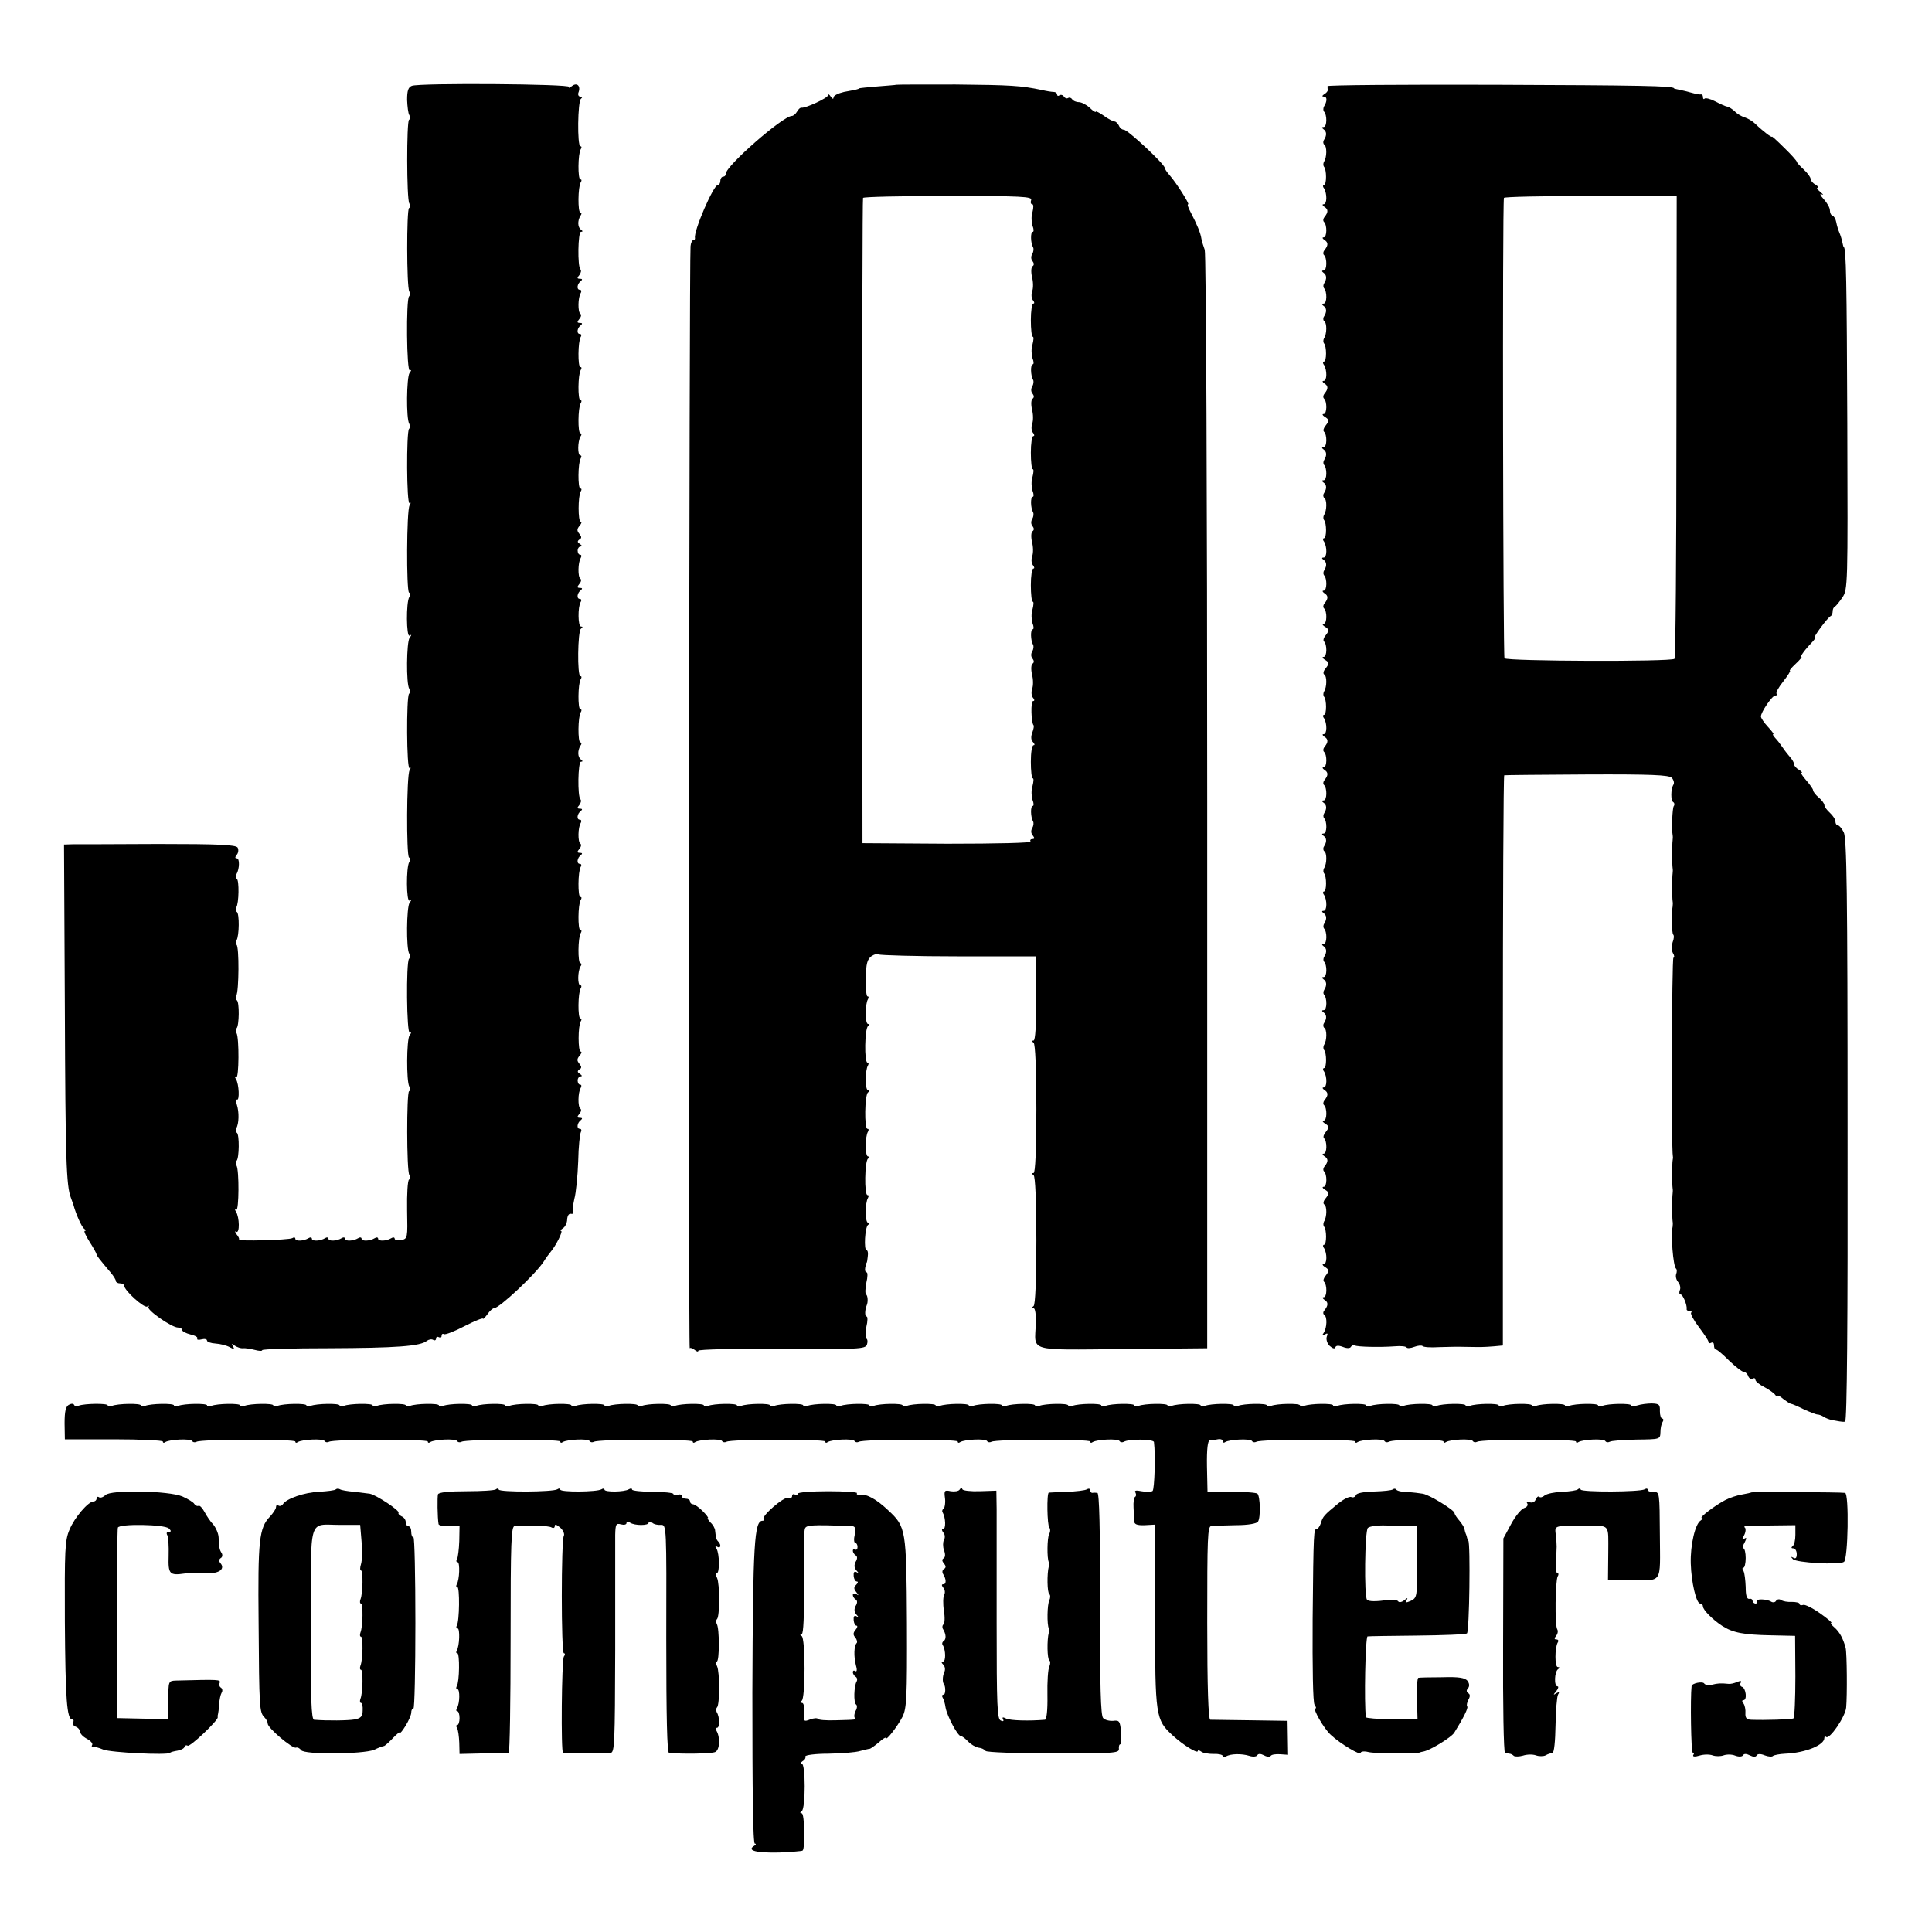 <?xml version="1.0" standalone="no"?>
<!DOCTYPE svg PUBLIC "-//W3C//DTD SVG 20010904//EN"
 "http://www.w3.org/TR/2001/REC-SVG-20010904/DTD/svg10.dtd">
<svg version="1.0" xmlns="http://www.w3.org/2000/svg"
 width="700pt" height="700pt" viewBox="0 0 700 700"
 preserveAspectRatio="xMidYMid meet">
<g transform="translate(0,700) scale(0.1,-0.1)"
fill="#000000" stroke="none">
<path d="M1492 6689 c-13 -5 -17 -18 -17 -51 1 -24 4 -49 8 -55 4 -6 4 -14 -1
-17 -9 -6 -9 -287 1 -303 4 -6 4 -14 -1 -17 -9 -5 -9 -287 1 -302 3 -6 3 -14
-1 -18 -11 -12 -9 -275 3 -268 6 3 6 0 -1 -9 -11 -15 -13 -167 -1 -185 3 -6 3
-14 -1 -18 -10 -11 -9 -275 2 -269 5 4 5 0 0 -8 -11 -17 -12 -309 -2 -316 5
-2 5 -10 1 -16 -12 -19 -11 -147 1 -140 8 5 8 3 0 -8 -11 -15 -13 -167 -1
-185 3 -6 3 -14 -1 -18 -10 -11 -9 -275 2 -269 5 4 5 0 0 -8 -11 -17 -12 -309
-2 -316 5 -2 5 -10 1 -16 -12 -19 -11 -147 1 -140 8 5 8 3 0 -8 -11 -15 -13
-167 -1 -185 3 -6 3 -14 -1 -18 -11 -12 -9 -275 3 -268 6 3 6 0 -1 -9 -11 -15
-12 -167 -1 -186 4 -6 4 -14 -1 -17 -9 -6 -9 -287 1 -303 4 -6 4 -14 -1 -17
-5 -3 -8 -52 -7 -110 2 -102 2 -104 -21 -109 -13 -2 -24 0 -24 5 0 5 -6 6 -12
2 -18 -11 -48 -12 -48 -2 0 5 -6 6 -12 2 -18 -11 -48 -12 -48 -2 0 5 -6 6 -12
2 -18 -11 -48 -12 -48 -2 0 5 -6 6 -12 2 -18 -11 -48 -12 -48 -2 0 5 -6 6 -12
2 -18 -11 -48 -12 -48 -2 0 5 -6 6 -12 2 -18 -11 -48 -12 -48 -2 0 5 -5 6 -11
2 -12 -7 -200 -12 -193 -5 2 2 -2 11 -9 19 -6 9 -7 13 -1 9 13 -7 12 52 -1 73
-5 7 -4 11 1 7 10 -6 11 143 1 160 -4 5 -4 13 0 17 10 9 11 96 1 102 -5 3 -5
10 -2 16 10 16 11 59 2 86 -4 13 -4 21 0 18 11 -6 8 57 -3 74 -5 7 -4 11 1 7
10 -6 11 143 1 160 -4 5 -4 13 0 17 10 9 11 96 1 102 -5 3 -5 10 -2 16 10 15
11 179 1 185 -4 2 -4 9 0 16 10 16 11 97 1 103 -5 3 -5 10 -2 16 10 15 11 99
2 104 -5 3 -5 11 -1 17 11 19 12 57 1 57 -7 0 -7 4 0 13 6 7 7 19 3 26 -7 10
-67 13 -287 13 -154 -1 -293 -1 -310 -1 l-32 -1 3 -592 c2 -545 5 -645 22
-688 3 -8 7 -19 9 -25 9 -34 30 -81 39 -87 6 -4 7 -8 2 -8 -4 0 4 -18 18 -40
14 -22 25 -42 25 -45 0 -4 8 -15 52 -67 10 -12 18 -25 18 -30 0 -4 7 -8 15 -8
8 0 15 -4 15 -8 0 -18 72 -82 83 -76 7 4 9 4 5 -1 -9 -10 84 -75 107 -75 8 0
15 -4 15 -9 0 -5 14 -12 30 -16 17 -4 28 -10 25 -15 -3 -4 4 -6 15 -3 11 3 20
1 20 -4 0 -5 14 -10 31 -11 17 -1 40 -7 51 -13 16 -9 19 -8 12 3 -6 10 -5 11
7 2 8 -5 21 -10 29 -9 8 1 27 -2 43 -6 15 -4 27 -5 27 -1 0 4 109 7 243 7 241
1 331 7 354 27 7 5 17 7 23 3 5 -3 10 -1 10 5 0 6 5 8 10 5 6 -3 10 -1 10 5 0
6 4 9 8 6 5 -3 39 10 75 29 37 19 67 31 67 27 0 -3 7 4 16 16 8 12 19 22 24
22 19 0 151 124 180 169 8 13 20 29 25 35 19 22 46 76 38 76 -4 0 -1 5 7 10 8
5 15 20 15 32 1 13 6 22 14 20 7 -1 10 1 7 6 -2 4 0 26 5 48 6 21 12 83 14
136 1 53 6 101 10 107 3 6 1 11 -4 11 -13 0 -10 22 4 32 6 5 5 8 -4 8 -10 0
-11 3 -2 14 7 8 8 16 4 19 -10 6 -9 59 1 75 4 7 3 12 -2 12 -5 0 -9 7 -9 15 0
8 5 15 11 15 6 0 5 4 -3 9 -9 6 -10 10 -2 16 9 5 9 10 0 21 -9 11 -9 17 1 29
7 8 9 15 4 15 -10 0 -10 92 0 109 4 6 4 11 -1 11 -10 0 -9 93 1 109 4 6 3 11
-1 11 -11 0 -10 50 0 68 5 6 5 12 0 12 -10 0 -9 93 1 109 4 6 4 11 -1 11 -10
0 -9 93 1 109 4 6 4 11 -1 11 -10 0 -9 93 1 109 4 6 2 11 -3 11 -13 0 -10 22
4 32 6 5 5 8 -4 8 -10 0 -11 3 -2 14 7 8 8 16 4 19 -10 6 -9 59 1 75 4 7 2 12
-3 12 -13 0 -10 22 4 32 6 5 5 8 -4 8 -10 0 -11 3 -2 13 6 8 8 17 4 21 -11 10
-9 136 2 136 7 0 7 3 0 8 -12 8 -13 32 -2 50 5 6 5 12 0 12 -10 0 -9 93 1 109
4 6 4 11 -1 11 -10 0 -9 93 1 109 4 6 4 11 -1 11 -12 0 -10 164 2 172 7 5 7 8
0 8 -11 0 -12 71 -1 89 4 6 2 11 -3 11 -13 0 -10 22 4 32 6 5 5 8 -4 8 -10 0
-11 3 -2 14 7 8 8 16 4 19 -10 6 -9 59 1 75 4 7 3 12 -2 12 -5 0 -9 7 -9 15 0
8 5 15 11 15 6 0 5 4 -3 9 -9 6 -10 10 -2 16 9 5 9 10 0 21 -9 11 -9 17 1 29
7 8 9 15 4 15 -10 0 -10 92 0 109 4 6 4 11 -1 11 -10 0 -9 93 1 109 4 6 3 11
-1 11 -11 0 -10 50 0 68 5 6 5 12 0 12 -10 0 -9 93 1 109 4 6 4 11 -1 11 -10
0 -9 93 1 109 4 6 4 11 -1 11 -10 0 -9 93 1 109 4 6 2 11 -3 11 -13 0 -10 22
4 32 6 5 5 8 -4 8 -10 0 -11 3 -2 14 7 8 8 16 4 19 -10 6 -9 59 1 75 4 7 2 12
-3 12 -13 0 -10 22 4 32 6 5 5 8 -4 8 -10 0 -11 3 -2 13 6 8 8 17 4 21 -11 10
-9 136 2 136 7 0 7 3 0 8 -12 8 -13 32 -2 50 5 6 5 12 0 12 -10 0 -9 93 1 109
4 6 4 11 -1 11 -10 0 -9 93 1 109 4 6 4 11 -1 11 -12 0 -10 164 2 172 6 5 5 8
-2 8 -7 0 -10 7 -7 15 9 23 -5 38 -24 23 -9 -7 -13 -8 -10 -3 7 11 -541 15
-570 4z"/>
<path d="M3247 6693 c-1 -1 -31 -3 -67 -6 -36 -3 -66 -6 -67 -7 -3 -3 -6 -4
-55 -13 -21 -5 -38 -13 -38 -20 0 -7 -4 -6 -10 3 -5 8 -10 11 -10 5 0 -10 -83
-48 -96 -45 -4 1 -11 -5 -16 -14 -5 -9 -14 -16 -19 -16 -32 0 -239 -181 -239
-209 0 -6 -4 -11 -10 -11 -5 0 -10 -7 -10 -15 0 -8 -4 -15 -9 -15 -16 0 -88
-167 -83 -192 1 -5 -2 -8 -6 -8 -4 0 -9 -10 -10 -22 -5 -43 -8 -3997 -3 -3993
2 3 10 0 18 -6 7 -6 13 -8 13 -3 0 5 135 8 302 7 279 -2 303 -1 309 15 3 9 3
19 -2 22 -4 3 -4 22 0 43 5 20 5 37 1 37 -7 0 -7 22 0 40 6 13 4 36 -2 40 -4
3 -3 22 1 43 5 20 5 37 1 37 -5 0 -7 8 -5 18 2 9 4 17 5 17 1 0 3 10 4 22 2
13 0 23 -4 23 -11 0 -6 84 5 92 7 5 7 8 0 8 -11 0 -11 73 0 90 3 6 3 10 -2 10
-12 0 -10 124 2 132 7 5 7 8 0 8 -11 0 -11 73 0 90 3 6 3 10 -2 10 -12 0 -10
124 2 132 7 5 7 8 0 8 -11 0 -11 73 0 90 3 6 3 10 -2 10 -12 0 -10 124 2 132
7 5 7 8 0 8 -11 0 -11 73 0 90 3 6 3 10 -2 10 -4 0 -7 30 -6 66 1 53 5 68 21
80 11 7 22 10 26 6 4 -3 133 -7 288 -7 l281 0 1 -153 c1 -95 -3 -152 -9 -152
-7 0 -7 -3 0 -8 6 -4 10 -96 10 -240 0 -148 -4 -232 -10 -232 -7 0 -7 -3 0 -8
6 -4 10 -95 10 -237 0 -142 -4 -233 -10 -237 -7 -5 -7 -8 0 -8 6 0 9 -24 8
-57 -4 -102 -34 -94 315 -91 l306 3 0 1980 c0 1089 -4 1989 -9 2000 -4 11 -10
29 -12 40 -3 21 -16 52 -40 98 -8 15 -12 27 -8 27 6 0 -41 75 -67 105 -10 11
-18 23 -18 27 -1 14 -134 138 -148 138 -7 0 -15 7 -18 15 -4 8 -11 15 -16 15
-5 0 -23 9 -39 21 -16 11 -29 18 -29 14 0 -3 -10 3 -22 15 -12 11 -30 20 -39
20 -10 0 -21 5 -24 10 -4 6 -10 8 -15 5 -5 -3 -11 -1 -15 5 -4 6 -11 8 -16 5
-5 -4 -9 -2 -9 3 0 5 -6 9 -12 9 -7 0 -26 3 -43 7 -76 16 -113 18 -313 20
-118 0 -214 0 -215 -1z m489 -418 c-3 -8 -1 -15 4 -15 5 0 5 -12 1 -28 -5 -15
-4 -37 0 -50 5 -12 5 -22 1 -22 -9 0 -8 -41 1 -56 3 -5 2 -16 -3 -24 -5 -9 -5
-19 1 -26 6 -8 6 -14 1 -18 -6 -3 -7 -20 -3 -39 5 -18 5 -41 1 -52 -4 -11 -3
-26 2 -32 6 -7 7 -13 2 -13 -5 0 -9 -27 -9 -60 0 -33 3 -60 7 -60 4 0 3 -12
-1 -28 -5 -15 -4 -37 0 -50 5 -12 5 -22 1 -22 -9 0 -8 -41 1 -56 3 -5 2 -16
-3 -24 -5 -9 -5 -19 1 -26 6 -8 6 -14 1 -18 -6 -3 -7 -20 -3 -39 5 -18 5 -41
1 -52 -4 -11 -3 -26 2 -32 6 -7 7 -13 2 -13 -5 0 -9 -27 -9 -60 0 -33 3 -60 7
-60 4 0 3 -12 -1 -28 -5 -15 -4 -37 0 -50 5 -12 5 -22 1 -22 -9 0 -8 -41 1
-56 3 -5 2 -16 -3 -24 -5 -9 -5 -19 1 -26 6 -8 6 -14 1 -18 -6 -3 -7 -20 -3
-39 5 -18 5 -41 1 -52 -4 -11 -3 -26 2 -32 6 -7 7 -13 2 -13 -5 0 -9 -27 -9
-60 0 -33 3 -60 7 -60 4 0 3 -12 -1 -28 -5 -15 -4 -37 0 -50 5 -12 5 -22 1
-22 -9 0 -8 -41 1 -56 3 -5 2 -16 -3 -24 -5 -9 -5 -19 1 -26 6 -8 6 -14 1 -18
-6 -3 -7 -20 -3 -39 5 -18 5 -41 1 -52 -4 -11 -3 -26 2 -32 7 -8 7 -13 1 -13
-9 0 -7 -79 2 -88 2 -2 0 -14 -5 -27 -5 -14 -5 -26 3 -34 6 -6 7 -11 2 -11 -6
0 -10 -27 -10 -60 0 -33 3 -60 7 -60 4 0 3 -12 -1 -28 -5 -15 -4 -37 0 -50 5
-12 5 -22 1 -22 -9 0 -8 -41 1 -56 3 -5 2 -16 -3 -24 -5 -9 -5 -19 2 -27 7 -9
7 -13 -1 -13 -7 0 -10 -4 -7 -9 4 -5 -120 -8 -301 -8 l-308 2 -1 1165 c0 641
1 1168 3 1173 2 4 142 7 310 7 267 0 304 -2 299 -15z"/>
<path d="M4810 6688 c0 -5 0 -11 1 -14 0 -4 -5 -11 -13 -15 -8 -6 -9 -9 -1 -9
12 0 12 -17 0 -36 -3 -6 -3 -14 0 -18 12 -12 11 -56 -1 -56 -7 0 -8 -3 -1 -8
12 -8 13 -22 2 -39 -4 -6 -3 -14 1 -17 10 -6 10 -46 -1 -62 -3 -6 -3 -14 0
-18 10 -10 10 -66 0 -66 -4 0 -5 -6 0 -12 12 -20 11 -58 -1 -58 -6 0 -5 -4 2
-9 15 -9 15 -20 1 -37 -5 -6 -6 -14 -2 -18 12 -11 11 -56 -1 -56 -6 0 -5 -4 2
-9 15 -9 15 -20 1 -37 -5 -6 -6 -14 -2 -18 12 -11 11 -56 -1 -56 -7 0 -8 -3
-1 -8 12 -8 13 -22 3 -38 -4 -6 -4 -14 -1 -18 12 -12 11 -56 -1 -56 -7 0 -8
-3 -1 -8 12 -8 13 -22 2 -39 -4 -6 -3 -14 1 -17 10 -6 10 -46 -1 -62 -3 -6 -3
-14 0 -18 10 -10 10 -66 0 -66 -4 0 -5 -6 0 -12 12 -20 11 -58 -1 -58 -6 0 -5
-4 2 -9 15 -9 15 -20 1 -37 -5 -6 -6 -14 -2 -18 12 -11 11 -56 -1 -56 -6 0 -5
-4 2 -9 18 -11 19 -15 5 -33 -7 -8 -10 -18 -6 -22 12 -11 11 -56 -1 -56 -7 0
-8 -3 -1 -8 12 -8 13 -22 3 -38 -4 -6 -4 -14 -1 -18 12 -12 11 -56 -1 -56 -7
0 -8 -3 -1 -8 12 -8 13 -22 2 -39 -4 -6 -3 -14 1 -17 10 -6 10 -46 -1 -62 -3
-6 -3 -14 0 -18 10 -10 10 -66 0 -66 -4 0 -5 -6 0 -12 12 -20 11 -58 -1 -58
-7 0 -8 -3 -1 -8 12 -8 13 -22 3 -38 -4 -6 -4 -14 -1 -18 12 -12 11 -56 -1
-56 -6 0 -5 -4 2 -9 15 -9 15 -20 1 -37 -5 -6 -6 -14 -2 -18 12 -11 11 -56 -1
-56 -6 0 -5 -4 2 -9 18 -11 19 -15 5 -33 -7 -8 -10 -18 -6 -22 12 -11 11 -56
-1 -56 -6 0 -5 -4 2 -9 19 -11 19 -15 4 -34 -7 -8 -9 -18 -4 -21 10 -6 10 -45
-1 -62 -3 -6 -3 -14 0 -18 10 -10 10 -66 0 -66 -4 0 -5 -6 0 -12 12 -20 11
-58 -1 -58 -6 0 -5 -4 2 -9 15 -9 15 -20 1 -37 -5 -6 -6 -14 -2 -18 12 -11 11
-56 -1 -56 -6 0 -5 -4 2 -9 15 -9 15 -20 1 -37 -5 -6 -6 -14 -2 -18 12 -11 11
-56 -1 -56 -7 0 -8 -3 -1 -8 12 -8 13 -22 3 -38 -4 -6 -4 -14 -1 -18 12 -12
11 -56 -1 -56 -7 0 -8 -3 -1 -8 12 -8 13 -22 2 -39 -4 -6 -3 -14 1 -17 10 -6
10 -46 -1 -62 -3 -6 -3 -14 0 -18 10 -10 10 -66 0 -66 -4 0 -5 -6 0 -12 12
-20 11 -58 -1 -58 -7 0 -8 -3 -1 -8 12 -8 13 -22 3 -38 -4 -6 -4 -14 -1 -18
12 -12 11 -56 -1 -56 -7 0 -8 -3 -1 -8 12 -8 13 -22 3 -38 -4 -6 -4 -14 -1
-18 12 -12 11 -56 -1 -56 -7 0 -8 -3 -1 -8 12 -8 13 -22 3 -38 -4 -6 -4 -14
-1 -18 12 -12 11 -56 -1 -56 -7 0 -8 -3 -1 -8 12 -8 13 -22 2 -39 -4 -6 -3
-14 1 -17 10 -6 10 -46 -1 -62 -3 -6 -3 -14 0 -18 10 -10 10 -66 0 -66 -4 0
-5 -6 0 -12 12 -20 11 -58 -1 -58 -6 0 -5 -4 2 -9 15 -9 15 -20 1 -37 -5 -6
-6 -14 -2 -18 12 -11 11 -56 -1 -56 -6 0 -5 -4 2 -9 18 -11 19 -15 5 -33 -7
-8 -10 -18 -6 -22 12 -11 11 -56 -1 -56 -6 0 -5 -4 2 -9 15 -9 15 -20 1 -37
-5 -6 -6 -14 -2 -18 12 -11 11 -56 -1 -56 -6 0 -5 -4 2 -9 19 -11 19 -15 4
-34 -7 -8 -9 -18 -4 -21 10 -6 10 -45 -1 -62 -3 -6 -3 -14 0 -18 10 -10 10
-66 0 -66 -4 0 -5 -6 0 -12 12 -20 11 -58 -1 -58 -6 0 -5 -4 2 -9 18 -11 19
-15 5 -33 -7 -8 -10 -18 -6 -22 12 -11 11 -56 -1 -56 -6 0 -5 -4 2 -9 15 -9
15 -20 1 -38 -6 -6 -6 -14 -1 -17 11 -7 10 -46 -2 -65 -7 -10 -6 -12 4 -6 10
6 12 4 7 -8 -3 -9 1 -24 10 -33 11 -10 19 -12 21 -6 2 7 11 8 27 2 15 -6 27
-6 30 1 4 5 10 7 14 4 10 -5 89 -7 144 -3 21 2 41 0 43 -4 3 -4 15 -3 28 2 13
5 27 6 30 3 3 -4 30 -6 59 -4 28 1 72 2 97 1 58 -1 64 -1 103 2 l32 3 0 1033
c0 567 2 1033 5 1033 3 1 137 2 299 3 234 1 297 -2 308 -12 7 -8 10 -19 6 -25
-10 -16 -10 -58 -1 -63 5 -3 6 -10 2 -15 -5 -9 -8 -83 -4 -104 1 -5 1 -14 0
-20 -2 -13 -2 -87 0 -100 1 -5 1 -14 0 -20 -2 -13 -2 -87 0 -100 1 -5 1 -14 0
-20 -5 -25 -3 -95 2 -101 4 -3 3 -16 -2 -28 -4 -13 -4 -29 1 -39 6 -9 6 -17 2
-17 -6 0 -8 -696 -2 -720 1 -3 0 -9 -1 -15 -2 -13 -2 -87 0 -100 1 -5 1 -14 0
-20 -2 -13 -2 -87 0 -100 1 -5 1 -14 0 -20 -7 -29 2 -141 12 -151 4 -3 4 -12
1 -20 -3 -8 0 -21 7 -29 7 -8 10 -22 6 -30 -3 -8 -2 -15 3 -15 8 0 24 -38 22
-53 -1 -4 4 -7 11 -7 6 0 9 -3 5 -6 -3 -4 9 -27 28 -52 19 -25 35 -49 35 -54
0 -5 5 -6 10 -3 6 3 10 -1 10 -9 0 -9 3 -16 8 -16 4 0 25 -18 47 -40 22 -21
45 -39 51 -40 7 0 15 -7 18 -16 3 -8 10 -12 16 -9 5 3 10 2 10 -4 0 -6 15 -18
33 -27 17 -9 35 -22 39 -28 4 -6 8 -8 8 -4 0 4 9 0 20 -10 12 -9 24 -17 28
-18 4 0 25 -9 47 -20 22 -10 45 -19 50 -19 6 0 16 -4 22 -8 7 -5 21 -10 30
-12 10 -2 23 -4 28 -5 6 -1 15 -2 20 -1 7 1 10 360 9 1056 0 868 -3 1059 -14
1080 -7 14 -17 25 -22 25 -4 0 -8 6 -8 13 0 8 -9 22 -20 32 -11 10 -20 22 -20
28 0 5 -9 18 -21 28 -11 9 -20 21 -20 26 0 4 -11 20 -25 36 -13 15 -21 27 -17
27 5 0 0 5 -9 11 -10 5 -18 15 -18 20 0 6 -6 16 -12 23 -7 8 -20 24 -28 36 -8
12 -21 29 -28 36 -7 8 -11 14 -7 14 3 0 -6 12 -20 27 -14 15 -25 32 -25 37 0
16 41 76 52 76 6 0 8 3 5 6 -4 4 7 24 24 45 17 22 28 39 24 39 -3 0 6 11 21
25 15 14 24 25 21 25 -7 0 13 27 41 56 7 8 11 14 7 14 -7 0 47 73 58 78 4 2 7
10 7 17 0 7 3 15 8 17 4 2 16 17 27 33 20 29 20 44 18 630 -2 514 -4 640 -13
640 -1 0 -3 8 -5 18 -2 10 -7 26 -11 35 -4 9 -9 26 -11 37 -2 11 -8 22 -13 23
-6 2 -10 11 -10 20 0 9 -10 27 -22 40 -13 14 -16 22 -8 18 8 -4 6 0 -4 8 -11
9 -16 16 -10 16 5 0 1 5 -8 11 -10 5 -18 15 -18 21 0 6 -11 21 -25 34 -14 13
-25 25 -25 28 0 3 -20 26 -45 50 -25 25 -45 43 -45 41 0 -5 -32 19 -61 47 -9
9 -26 19 -38 23 -11 3 -28 13 -36 22 -9 8 -21 16 -28 17 -6 1 -26 10 -43 19
-17 9 -34 13 -38 10 -3 -4 -6 -1 -6 5 0 7 -3 11 -7 10 -5 -1 -20 2 -34 6 -14
4 -34 9 -45 11 -10 2 -19 4 -19 5 0 9 -126 11 -648 13 -334 1 -607 -1 -607 -5z
m1264 -1233 c0 -459 -3 -838 -7 -842 -12 -11 -608 -9 -616 2 -5 8 -8 1634 -2
1668 0 4 142 7 314 7 l312 0 -1 -835z"/>
<path d="M249 1910 c-11 -7 -15 -24 -15 -67 l1 -58 178 0 c97 0 177 -4 177 -8
0 -5 4 -6 9 -2 17 10 91 13 97 4 3 -5 10 -6 16 -3 15 10 358 10 358 1 0 -5 4
-6 9 -2 17 10 91 13 97 4 3 -5 10 -6 16 -3 15 10 358 10 358 1 0 -5 4 -6 9 -2
17 10 91 13 97 4 3 -5 10 -6 16 -3 15 10 358 10 358 1 0 -5 4 -6 9 -2 17 10
91 13 97 4 3 -5 10 -6 16 -3 15 10 358 10 358 1 0 -5 4 -6 9 -2 17 10 91 13
97 4 3 -5 10 -6 16 -3 15 10 358 10 358 1 0 -5 4 -6 9 -2 17 10 91 13 97 4 3
-5 10 -6 16 -3 15 10 358 10 358 1 0 -5 4 -6 9 -2 17 10 91 13 97 4 3 -5 10
-6 16 -3 15 10 358 10 358 1 0 -5 4 -6 9 -2 17 10 91 13 97 4 3 -5 10 -6 16
-3 17 11 108 10 109 -1 6 -47 2 -171 -5 -177 -6 -4 -23 -4 -40 -1 -20 4 -27 3
-22 -5 3 -6 3 -13 -1 -15 -5 -3 -7 -20 -6 -39 1 -18 2 -40 2 -49 1 -12 10 -16
39 -15 l37 2 0 -331 c0 -366 2 -376 64 -433 37 -34 91 -68 91 -56 0 4 6 2 13
-3 6 -5 27 -8 45 -8 17 1 32 -3 32 -7 0 -5 6 -6 12 -2 16 10 57 11 85 2 12 -4
25 -3 28 2 4 7 13 6 25 0 10 -6 21 -6 24 -2 3 5 18 7 34 6 l29 -2 -1 62 -1 61
-135 2 c-74 1 -140 2 -145 2 -7 1 -11 115 -11 351 0 310 1 350 15 351 9 1 49
2 89 3 45 0 76 6 80 13 10 15 8 91 -2 101 -4 4 -47 7 -94 7 l-87 0 -2 93 c-1
63 3 92 10 93 7 0 20 2 29 4 10 2 18 -1 18 -6 0 -6 4 -8 9 -4 17 10 91 13 97
4 3 -5 10 -6 16 -3 15 10 358 10 358 1 0 -5 4 -6 9 -2 17 10 91 13 97 4 3 -5
10 -6 16 -3 15 10 198 10 198 1 0 -5 4 -6 9 -2 17 10 91 13 97 4 3 -5 10 -6
16 -3 15 10 358 10 358 1 0 -5 4 -6 9 -2 17 10 91 13 97 4 3 -5 10 -6 16 -3 6
4 50 7 97 8 85 1 86 1 87 26 0 14 3 31 8 38 4 6 3 12 -1 12 -5 0 -9 12 -9 27
1 24 -3 27 -29 28 -16 0 -40 -3 -52 -7 -13 -4 -23 -4 -23 0 0 8 -83 7 -105 -2
-8 -3 -15 -2 -15 2 0 8 -83 7 -105 -2 -8 -3 -15 -2 -15 2 0 8 -83 7 -105 -2
-8 -3 -15 -2 -15 2 0 8 -83 7 -105 -2 -8 -3 -15 -2 -15 2 0 8 -83 7 -105 -2
-8 -3 -15 -2 -15 2 0 8 -83 7 -105 -2 -8 -3 -15 -2 -15 2 0 8 -83 7 -105 -2
-8 -3 -15 -2 -15 2 0 8 -83 7 -105 -2 -8 -3 -15 -2 -15 2 0 8 -83 7 -105 -2
-8 -3 -15 -2 -15 2 0 8 -83 7 -105 -2 -8 -3 -15 -2 -15 2 0 8 -83 7 -105 -2
-8 -3 -15 -2 -15 2 0 8 -83 7 -105 -2 -8 -3 -15 -2 -15 2 0 8 -83 7 -105 -2
-8 -3 -15 -2 -15 2 0 8 -83 7 -105 -2 -8 -3 -15 -2 -15 2 0 8 -83 7 -105 -2
-8 -3 -15 -2 -15 2 0 8 -83 7 -105 -2 -8 -3 -15 -2 -15 2 0 8 -83 7 -105 -2
-8 -3 -15 -2 -15 2 0 8 -83 7 -105 -2 -8 -3 -15 -2 -15 2 0 8 -83 7 -105 -2
-8 -3 -15 -2 -15 2 0 8 -83 7 -105 -2 -8 -3 -15 -2 -15 2 0 8 -83 7 -105 -2
-8 -3 -15 -2 -15 2 0 8 -83 7 -105 -2 -8 -3 -15 -2 -15 2 0 8 -83 7 -105 -2
-8 -3 -15 -2 -15 2 0 8 -83 7 -105 -2 -8 -3 -15 -2 -15 2 0 8 -83 7 -105 -2
-8 -3 -15 -2 -15 2 0 8 -83 7 -105 -2 -8 -3 -15 -2 -15 2 0 8 -83 7 -105 -2
-8 -3 -15 -2 -15 2 0 8 -83 7 -105 -2 -8 -3 -15 -2 -15 2 0 8 -83 7 -105 -2
-8 -3 -15 -2 -15 2 0 8 -83 7 -105 -2 -8 -3 -15 -2 -15 2 0 8 -83 7 -105 -2
-8 -3 -15 -2 -15 2 0 8 -83 7 -105 -2 -8 -3 -15 -2 -15 2 0 8 -83 7 -105 -2
-8 -3 -15 -2 -15 2 0 8 -83 7 -105 -2 -8 -3 -15 -2 -15 2 0 8 -83 7 -105 -2
-8 -3 -15 -2 -15 2 0 8 -83 7 -105 -2 -8 -3 -15 -2 -15 2 0 8 -83 7 -105 -2
-8 -3 -15 -2 -15 2 0 8 -83 7 -105 -2 -8 -3 -15 -2 -15 2 0 8 -83 7 -105 -2
-8 -3 -15 -2 -15 2 0 8 -83 7 -105 -2 -8 -3 -15 -2 -15 2 0 8 -83 7 -105 -2
-8 -3 -15 -2 -15 2 0 8 -83 7 -105 -2 -8 -3 -15 -2 -15 2 0 8 -83 7 -105 -2
-8 -3 -15 -2 -15 2 0 8 -83 7 -105 -2 -8 -3 -15 -2 -15 2 0 8 -83 7 -105 -2
-8 -3 -15 -2 -15 2 0 8 -83 7 -105 -2 -8 -3 -15 -2 -15 2 0 8 -83 7 -105 -1
-7 -3 -15 -2 -17 3 -2 5 -10 5 -19 0z"/>
<path d="M1217 1604 c-3 -4 -31 -7 -61 -9 -53 -2 -119 -25 -131 -45 -4 -6 -11
-8 -16 -5 -5 4 -9 1 -9 -6 0 -6 -10 -21 -22 -34 -39 -41 -44 -84 -41 -385 2
-308 3 -324 21 -342 7 -7 12 -17 12 -23 0 -16 89 -91 102 -87 6 2 14 -2 19 -9
10 -17 224 -15 264 1 17 8 33 14 37 14 3 1 18 14 32 29 14 15 26 24 26 20 0
-4 9 7 20 25 11 18 20 39 20 47 0 8 3 15 8 15 4 0 7 140 7 310 0 171 -3 310
-7 310 -5 0 -8 9 -8 20 0 11 -4 20 -10 20 -5 0 -10 7 -10 15 0 9 -7 18 -15 21
-8 4 -13 9 -11 13 5 8 -80 64 -104 69 -8 1 -34 4 -57 7 -24 2 -47 6 -51 9 -5
3 -12 3 -15 0z m93 -189 c3 -33 2 -70 -2 -82 -4 -13 -4 -23 0 -23 8 0 7 -83
-2 -105 -3 -8 -2 -15 2 -15 8 0 7 -83 -2 -105 -3 -8 -2 -15 2 -15 8 0 7 -83
-2 -105 -3 -8 -2 -15 2 -15 8 0 7 -83 -2 -105 -3 -8 -2 -15 2 -15 4 0 7 -12 6
-27 0 -22 -7 -29 -30 -33 -24 -4 -97 -5 -146 -1 -10 1 -13 77 -12 348 1 396
-11 358 106 358 l73 0 5 -60z"/>
<path d="M1797 1604 c-4 -4 -52 -7 -107 -7 -64 0 -100 -4 -103 -11 -3 -9 -2
-85 2 -108 0 -5 18 -8 39 -8 l37 0 -1 -54 c-1 -30 -5 -59 -8 -65 -4 -6 -3 -11
2 -11 9 0 7 -64 -3 -80 -3 -6 -3 -10 2 -10 9 0 8 -124 -2 -140 -3 -5 -2 -10 3
-10 9 0 7 -64 -3 -80 -3 -6 -3 -10 2 -10 9 0 8 -104 -2 -119 -3 -6 -3 -11 2
-11 10 0 9 -52 -1 -68 -4 -7 -4 -12 1 -12 4 0 8 -11 8 -25 0 -14 -4 -25 -8
-25 -5 0 -5 -5 -1 -11 4 -7 7 -30 8 -53 l1 -41 85 2 c47 1 88 2 93 2 4 1 7
185 7 411 0 357 2 410 15 411 63 3 123 1 133 -5 7 -4 12 -2 12 5 0 8 7 5 20
-6 11 -10 16 -23 13 -29 -10 -15 -10 -426 0 -426 5 0 5 -6 0 -12 -8 -14 -11
-347 -3 -349 7 -1 152 -1 172 0 15 1 16 33 17 374 0 204 0 392 0 416 1 38 3
43 21 38 11 -3 20 -1 20 5 0 5 6 6 13 1 17 -11 67 -11 67 0 0 5 6 5 13 0 6 -6
21 -9 32 -8 20 1 20 -5 19 -412 0 -287 3 -413 10 -414 50 -5 154 -3 167 3 17
7 19 53 5 77 -4 6 -3 11 2 11 10 0 10 39 -1 56 -3 6 -3 14 1 18 10 10 10 128
0 149 -5 9 -5 17 -1 17 10 0 10 121 0 136 -3 6 -3 14 1 18 10 10 10 128 0 149
-5 9 -5 17 -1 17 11 0 10 71 -1 89 -6 10 -5 12 2 7 13 -8 16 6 5 18 -8 8 -9
13 -12 40 0 8 -8 22 -17 30 -8 9 -13 16 -9 16 3 0 -5 11 -19 25 -14 14 -30 25
-36 25 -5 0 -10 5 -10 10 0 6 -7 10 -15 10 -8 0 -15 4 -15 10 0 5 -7 7 -15 4
-8 -4 -15 -2 -15 3 0 4 -34 8 -75 8 -41 0 -75 4 -75 8 0 5 -5 5 -12 1 -16 -10
-88 -11 -88 -1 0 4 -5 5 -11 1 -16 -10 -149 -11 -149 -1 0 5 -5 5 -11 1 -16
-10 -208 -11 -212 -1 -1 5 -6 5 -10 1z"/>
<path d="M3477 1603 c-4 -6 -18 -8 -32 -6 -23 5 -25 3 -21 -26 2 -17 -1 -34
-5 -37 -5 -3 -7 -10 -3 -15 10 -18 12 -59 1 -59 -6 0 -5 -5 1 -13 6 -7 7 -18
2 -27 -4 -7 -4 -24 0 -36 6 -15 5 -26 -1 -30 -7 -4 -6 -10 1 -19 8 -9 8 -15 0
-20 -6 -3 -7 -12 -3 -18 12 -19 12 -37 1 -37 -7 0 -7 -4 0 -13 6 -7 7 -18 3
-25 -4 -7 -5 -33 -1 -58 4 -24 3 -47 -2 -50 -4 -3 -5 -11 -1 -17 11 -18 12
-36 2 -43 -5 -3 -7 -10 -3 -15 11 -18 11 -59 1 -59 -7 0 -7 -4 1 -12 6 -6 8
-18 3 -27 -6 -14 -7 -36 -1 -43 7 -10 6 -38 -1 -38 -6 0 -7 -5 -4 -10 4 -6 9
-22 11 -37 6 -32 44 -103 55 -103 5 0 16 -9 26 -19 10 -11 27 -21 38 -23 11
-1 23 -7 26 -12 4 -5 114 -9 245 -9 218 0 239 1 238 16 -1 9 1 17 5 17 3 0 5
20 3 44 -4 40 -6 44 -29 41 -13 -1 -30 3 -36 10 -9 8 -12 115 -11 413 0 277
-3 402 -10 403 -6 1 -14 1 -18 0 -5 0 -8 4 -8 10 0 5 -5 7 -12 3 -6 -4 -39 -8
-72 -9 -34 -1 -63 -3 -66 -3 -8 -3 -6 -119 2 -127 4 -4 4 -15 -1 -24 -7 -14
-8 -87 -1 -101 1 -3 1 -9 0 -15 -7 -27 -6 -96 2 -101 4 -3 4 -13 0 -22 -8 -15
-9 -88 -2 -102 1 -3 1 -9 0 -15 -7 -27 -6 -96 2 -101 4 -3 4 -13 0 -22 -5 -9
-8 -56 -7 -104 1 -56 -3 -88 -9 -89 -57 -5 -125 -3 -140 4 -12 6 -16 6 -12 -2
4 -7 1 -9 -8 -5 -13 5 -15 52 -15 352 0 191 0 377 0 414 l-1 67 -60 -2 c-33
-1 -61 2 -63 7 -2 6 -6 6 -10 -1z"/>
<path d="M5047 1604 c-4 -4 -35 -7 -69 -8 -38 -1 -63 -6 -65 -13 -3 -7 -10
-10 -17 -7 -7 3 -28 -8 -47 -23 -51 -42 -56 -47 -63 -71 -4 -12 -11 -22 -15
-22 -11 0 -12 -2 -15 -325 -1 -179 1 -305 7 -312 5 -7 7 -13 3 -13 -11 0 31
-74 56 -96 34 -32 108 -76 108 -65 0 5 12 7 28 3 24 -6 165 -7 185 -2 4 2 10
3 15 4 25 5 100 51 111 68 33 53 52 91 47 95 -3 3 -1 14 4 24 7 12 7 20 0 24
-7 5 -8 11 -1 18 6 8 5 17 -2 27 -9 11 -31 15 -92 13 -44 0 -83 -1 -86 -2 -4
-1 -6 -35 -5 -76 l2 -75 -93 1 c-51 0 -93 4 -94 7 -7 49 -2 292 6 293 6 1 87
2 180 3 94 1 175 4 180 8 9 5 13 327 5 336 -1 1 -4 7 -5 12 -1 6 -4 12 -5 15
-1 3 -3 9 -4 15 0 5 -9 19 -18 30 -10 11 -18 24 -18 28 0 10 -90 66 -115 70
-11 2 -36 5 -55 6 -19 0 -38 4 -41 9 -3 4 -8 4 -12 1z m58 -133 l30 -1 0 -130
c0 -125 -1 -129 -23 -140 -18 -8 -22 -7 -16 2 6 10 4 10 -8 0 -9 -7 -19 -9
-22 -4 -3 5 -20 7 -38 5 -41 -6 -69 -6 -75 1 -11 11 -8 250 3 260 6 6 35 10
65 9 30 -1 68 -2 84 -2z"/>
<path d="M5717 1604 c-4 -4 -29 -8 -57 -9 -27 -1 -55 -7 -63 -13 -8 -7 -17 -9
-20 -5 -4 3 -9 -1 -13 -10 -3 -9 -12 -13 -21 -10 -10 4 -14 2 -9 -5 3 -6 -2
-13 -12 -16 -11 -4 -32 -30 -47 -58 l-28 -52 -1 -388 c-1 -213 2 -389 7 -389
4 -1 11 -2 16 -3 5 0 12 -4 16 -8 4 -3 19 -3 33 1 15 5 36 5 47 1 11 -4 27 -4
35 0 8 5 20 8 25 9 6 1 10 42 11 100 1 54 5 104 9 111 6 9 4 11 -6 5 -12 -8
-12 -6 0 8 7 9 9 17 4 17 -13 0 -11 53 2 62 7 5 6 8 -1 8 -11 0 -11 70 0 89 4
6 2 11 -5 11 -8 0 -8 4 -1 13 6 7 8 18 4 24 -9 14 -7 177 2 192 4 6 3 11 -1
11 -5 0 -8 19 -6 43 4 55 4 56 0 95 -4 35 -9 34 98 34 102 0 92 10 92 -99 l-1
-98 80 0 c120 -1 109 -17 108 163 -1 154 -1 157 -22 156 -12 0 -22 3 -22 8 0
5 -5 6 -11 2 -17 -10 -228 -11 -232 -1 -1 5 -6 5 -10 1z"/>
<path d="M382 1583 c-7 -7 -17 -11 -23 -8 -5 4 -9 1 -9 -4 0 -6 -5 -11 -11
-11 -19 0 -69 -58 -87 -102 -17 -39 -18 -73 -17 -333 2 -281 7 -355 27 -355 5
0 6 -5 3 -10 -3 -6 1 -13 9 -16 9 -3 16 -12 16 -18 0 -7 11 -19 25 -26 13 -7
22 -17 19 -22 -3 -5 -2 -8 3 -7 4 1 21 -3 37 -10 28 -11 232 -21 242 -12 2 3
15 6 27 8 12 2 24 8 25 13 2 6 7 8 12 5 9 -5 110 91 109 103 -1 4 0 9 1 12 1
3 3 19 4 35 1 17 5 35 9 42 4 6 3 14 -2 18 -6 3 -8 11 -5 18 4 12 -4 12 -158
8 -28 -1 -28 -2 -28 -71 l0 -69 -92 2 -93 2 -1 340 c0 187 1 345 3 350 5 15
170 12 185 -3 9 -9 9 -12 -1 -12 -7 0 -9 -5 -5 -12 4 -6 6 -40 5 -75 -2 -67 3
-72 59 -64 16 2 19 2 84 1 41 -1 62 16 45 36 -7 8 -6 14 1 19 6 3 7 12 3 18
-8 13 -9 18 -11 58 -1 14 -10 34 -19 45 -10 10 -24 31 -32 46 -8 15 -18 25
-22 22 -4 -2 -11 1 -15 7 -3 6 -23 18 -43 27 -49 21 -261 25 -279 5z"/>
<path d="M2890 1588 c0 -5 -4 -6 -10 -3 -5 3 -10 1 -10 -5 0 -7 -6 -10 -14 -7
-15 6 -99 -67 -89 -77 4 -3 2 -6 -4 -6 -30 0 -35 -78 -37 -623 0 -359 2 -547
9 -547 6 0 4 -4 -4 -9 -25 -16 10 -25 93 -23 44 2 82 5 84 7 10 9 7 135 -3
135 -7 0 -7 3 0 8 14 10 14 172 0 172 -5 0 -4 4 3 9 8 4 12 12 10 17 -1 5 36
10 84 10 48 1 100 5 115 10 16 4 31 8 35 8 3 1 18 11 32 23 14 13 26 20 26 16
0 -12 42 42 60 77 15 31 17 67 16 340 -2 338 -3 348 -68 408 -41 39 -78 60
-101 56 -9 -1 -15 1 -12 6 2 4 -45 7 -105 7 -61 0 -110 -4 -110 -9z m194 -117
c15 -1 17 -6 13 -31 -4 -16 -3 -30 2 -30 4 0 8 -7 8 -15 0 -8 -4 -12 -9 -9 -4
3 -8 1 -8 -5 0 -5 5 -13 10 -16 7 -4 7 -13 0 -24 -6 -12 -5 -22 3 -31 9 -10 9
-11 0 -6 -8 4 -11 -1 -10 -14 1 -11 6 -20 11 -20 6 0 5 -5 -2 -12 -9 -9 -9
-15 1 -27 9 -12 9 -13 0 -7 -7 4 -13 3 -13 -3 0 -5 5 -13 10 -16 7 -4 7 -13 0
-24 -6 -12 -5 -22 3 -31 9 -10 9 -11 0 -6 -8 4 -11 -1 -10 -14 1 -11 5 -20 10
-20 5 0 4 -7 -3 -15 -9 -11 -10 -18 -1 -28 6 -8 8 -17 5 -20 -10 -10 -11 -48
-3 -80 5 -16 4 -25 -2 -22 -5 4 -9 2 -9 -4 0 -5 5 -13 10 -16 6 -4 7 -11 4
-17 -10 -16 -12 -78 -2 -84 4 -3 4 -13 -2 -23 -5 -10 -6 -21 -3 -25 7 -7 6 -7
-70 -9 -33 -1 -61 1 -63 5 -3 4 -16 3 -29 -2 -23 -9 -24 -7 -21 25 1 20 -2 35
-8 35 -7 0 -8 3 -1 8 6 4 10 55 10 117 0 62 -4 113 -10 117 -7 5 -7 8 0 8 6 0
9 66 8 182 -1 101 0 190 3 198 4 15 20 16 168 11z"/>
<path d="M6347 1593 c-2 -1 -18 -5 -36 -8 -18 -3 -45 -12 -60 -20 -37 -19 -97
-65 -85 -65 5 0 3 -4 -4 -9 -20 -12 -38 -89 -36 -156 2 -68 20 -145 34 -145 6
0 10 -5 10 -10 0 -13 36 -49 70 -71 39 -25 78 -32 174 -34 l90 -2 1 -147 c0
-81 -3 -150 -7 -152 -6 -4 -105 -7 -154 -5 -16 1 -21 7 -20 24 1 12 -2 28 -7
35 -6 7 -6 12 0 12 14 0 9 43 -5 48 -7 2 -9 9 -5 15 4 7 0 8 -13 3 -10 -5 -25
-8 -31 -7 -30 3 -39 2 -60 -3 -13 -2 -25 -1 -28 4 -5 9 -44 2 -46 -9 -5 -43
-2 -241 4 -241 5 0 6 -4 2 -9 -3 -6 6 -7 22 -2 16 5 37 5 48 1 11 -4 29 -4 40
0 11 4 30 4 42 -1 13 -5 25 -4 28 1 4 7 13 6 25 0 12 -6 21 -7 25 0 3 6 15 6
29 0 13 -5 27 -6 30 -2 4 3 23 7 44 8 73 3 142 31 142 57 0 6 3 7 6 4 12 -12
70 73 73 106 4 43 3 198 -2 217 -9 33 -21 56 -40 73 -11 9 -16 17 -12 17 5 0
-14 16 -41 35 -27 19 -55 33 -61 30 -7 -2 -13 -1 -13 4 0 4 -12 7 -27 7 -16
-1 -33 2 -40 7 -6 4 -14 3 -18 -3 -3 -6 -12 -7 -18 -3 -16 10 -57 11 -51 1 3
-4 0 -8 -5 -8 -6 0 -11 5 -11 10 0 5 -6 9 -12 7 -9 -1 -13 12 -13 43 -1 25 -4
51 -8 58 -5 6 -5 12 0 12 4 0 8 16 8 35 0 19 -4 35 -8 35 -4 0 -3 10 4 21 8
16 8 20 -1 14 -9 -6 -9 -3 -1 12 6 11 7 23 4 27 -8 8 -7 8 97 9 l85 1 0 -35
c0 -19 -4 -37 -10 -41 -6 -5 -5 -8 3 -8 6 0 12 -9 12 -21 0 -13 -4 -18 -12
-13 -10 5 -10 4 -2 -5 12 -13 167 -22 185 -10 15 9 19 248 4 250 -19 3 -336 4
-338 2z"/>
</g>
</svg>
